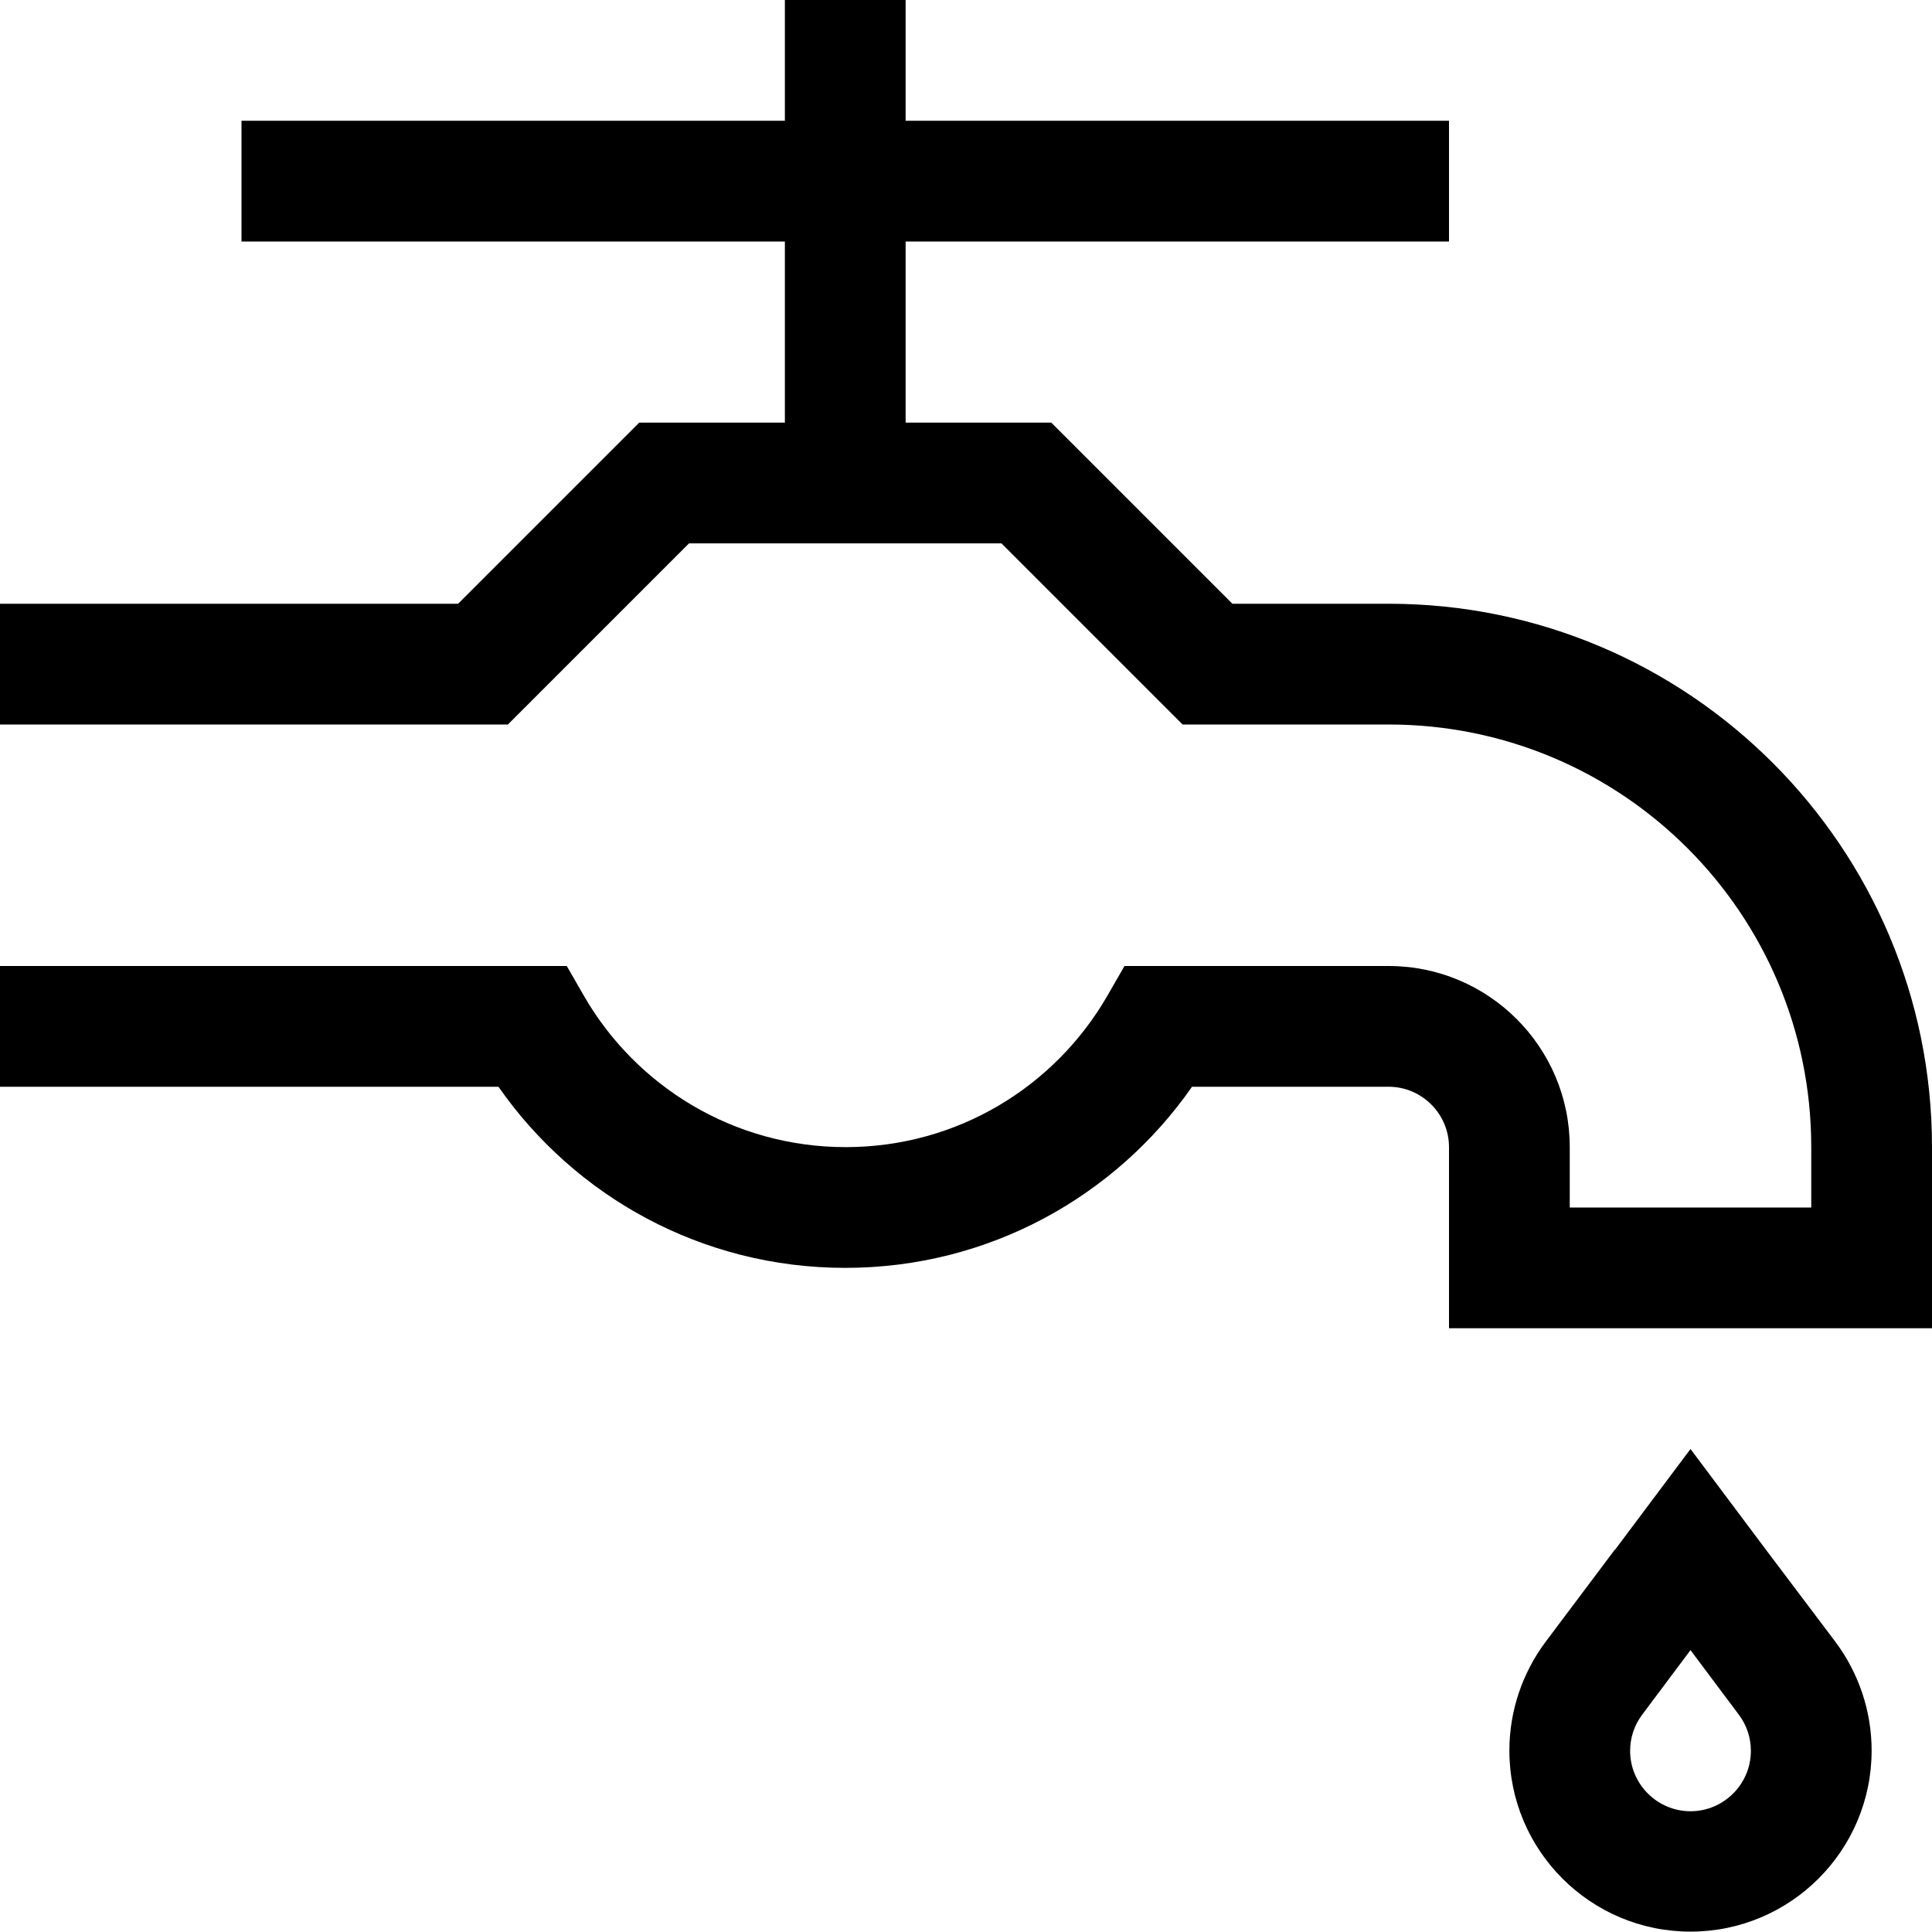 <svg xmlns="http://www.w3.org/2000/svg" viewBox="0 0 512 512"><!--! Font Awesome Pro 6.7.1 by @fontawesome - https://fontawesome.com License - https://fontawesome.com/license (Commercial License) Copyright 2024 Fonticons, Inc. --><path d="M240 16l0-16L208 0l0 16 0 16L80 32 64 32l0 32 16 0 128 0 0 48-32 0-6.6 0-4.7 4.7L121.4 160 16 160 0 160l0 32 16 0 112 0 6.6 0 4.7-4.7L182.6 144l25.4 0 32 0 25.4 0 43.3 43.3 4.7 4.7 6.6 0 48 0c61.9 0 112 50.1 112 112l0 16-64 0 0-16c0-26.5-21.5-48-48-48l-60.8 0-9.2 0-4.6 8c-13.9 24-39.7 40-69.3 40s-55.5-16.1-69.3-40l-4.6-8-9.2 0L16 256 0 256l0 32 16 0 116.1 0c20.2 29 53.8 48 91.9 48s71.7-19 91.9-48l52.1 0c8.8 0 16 7.2 16 16l0 32 0 16 16 0 96 0 16 0 0-16 0-32c0-79.5-64.5-144-144-144l-41.4 0-43.3-43.3-4.7-4.7-6.6 0-32 0 0-48 128 0 16 0 0-32-16 0L240 32l0-16zM448 437.3l12.8 17.1c2.1 2.8 3.2 6.1 3.2 9.6c0 8.8-7.2 16-16 16s-16-7.2-16-16c0-3.5 1.1-6.8 3.2-9.6L448 437.3zm-20-26.7l-18.4 24.5c-6.2 8.3-9.6 18.4-9.6 28.8c0 26.5 21.5 48 48 48s48-21.5 48-48c0-10.4-3.4-20.5-9.6-28.8L468 410.7 448 384l-20 26.7z"/></svg>